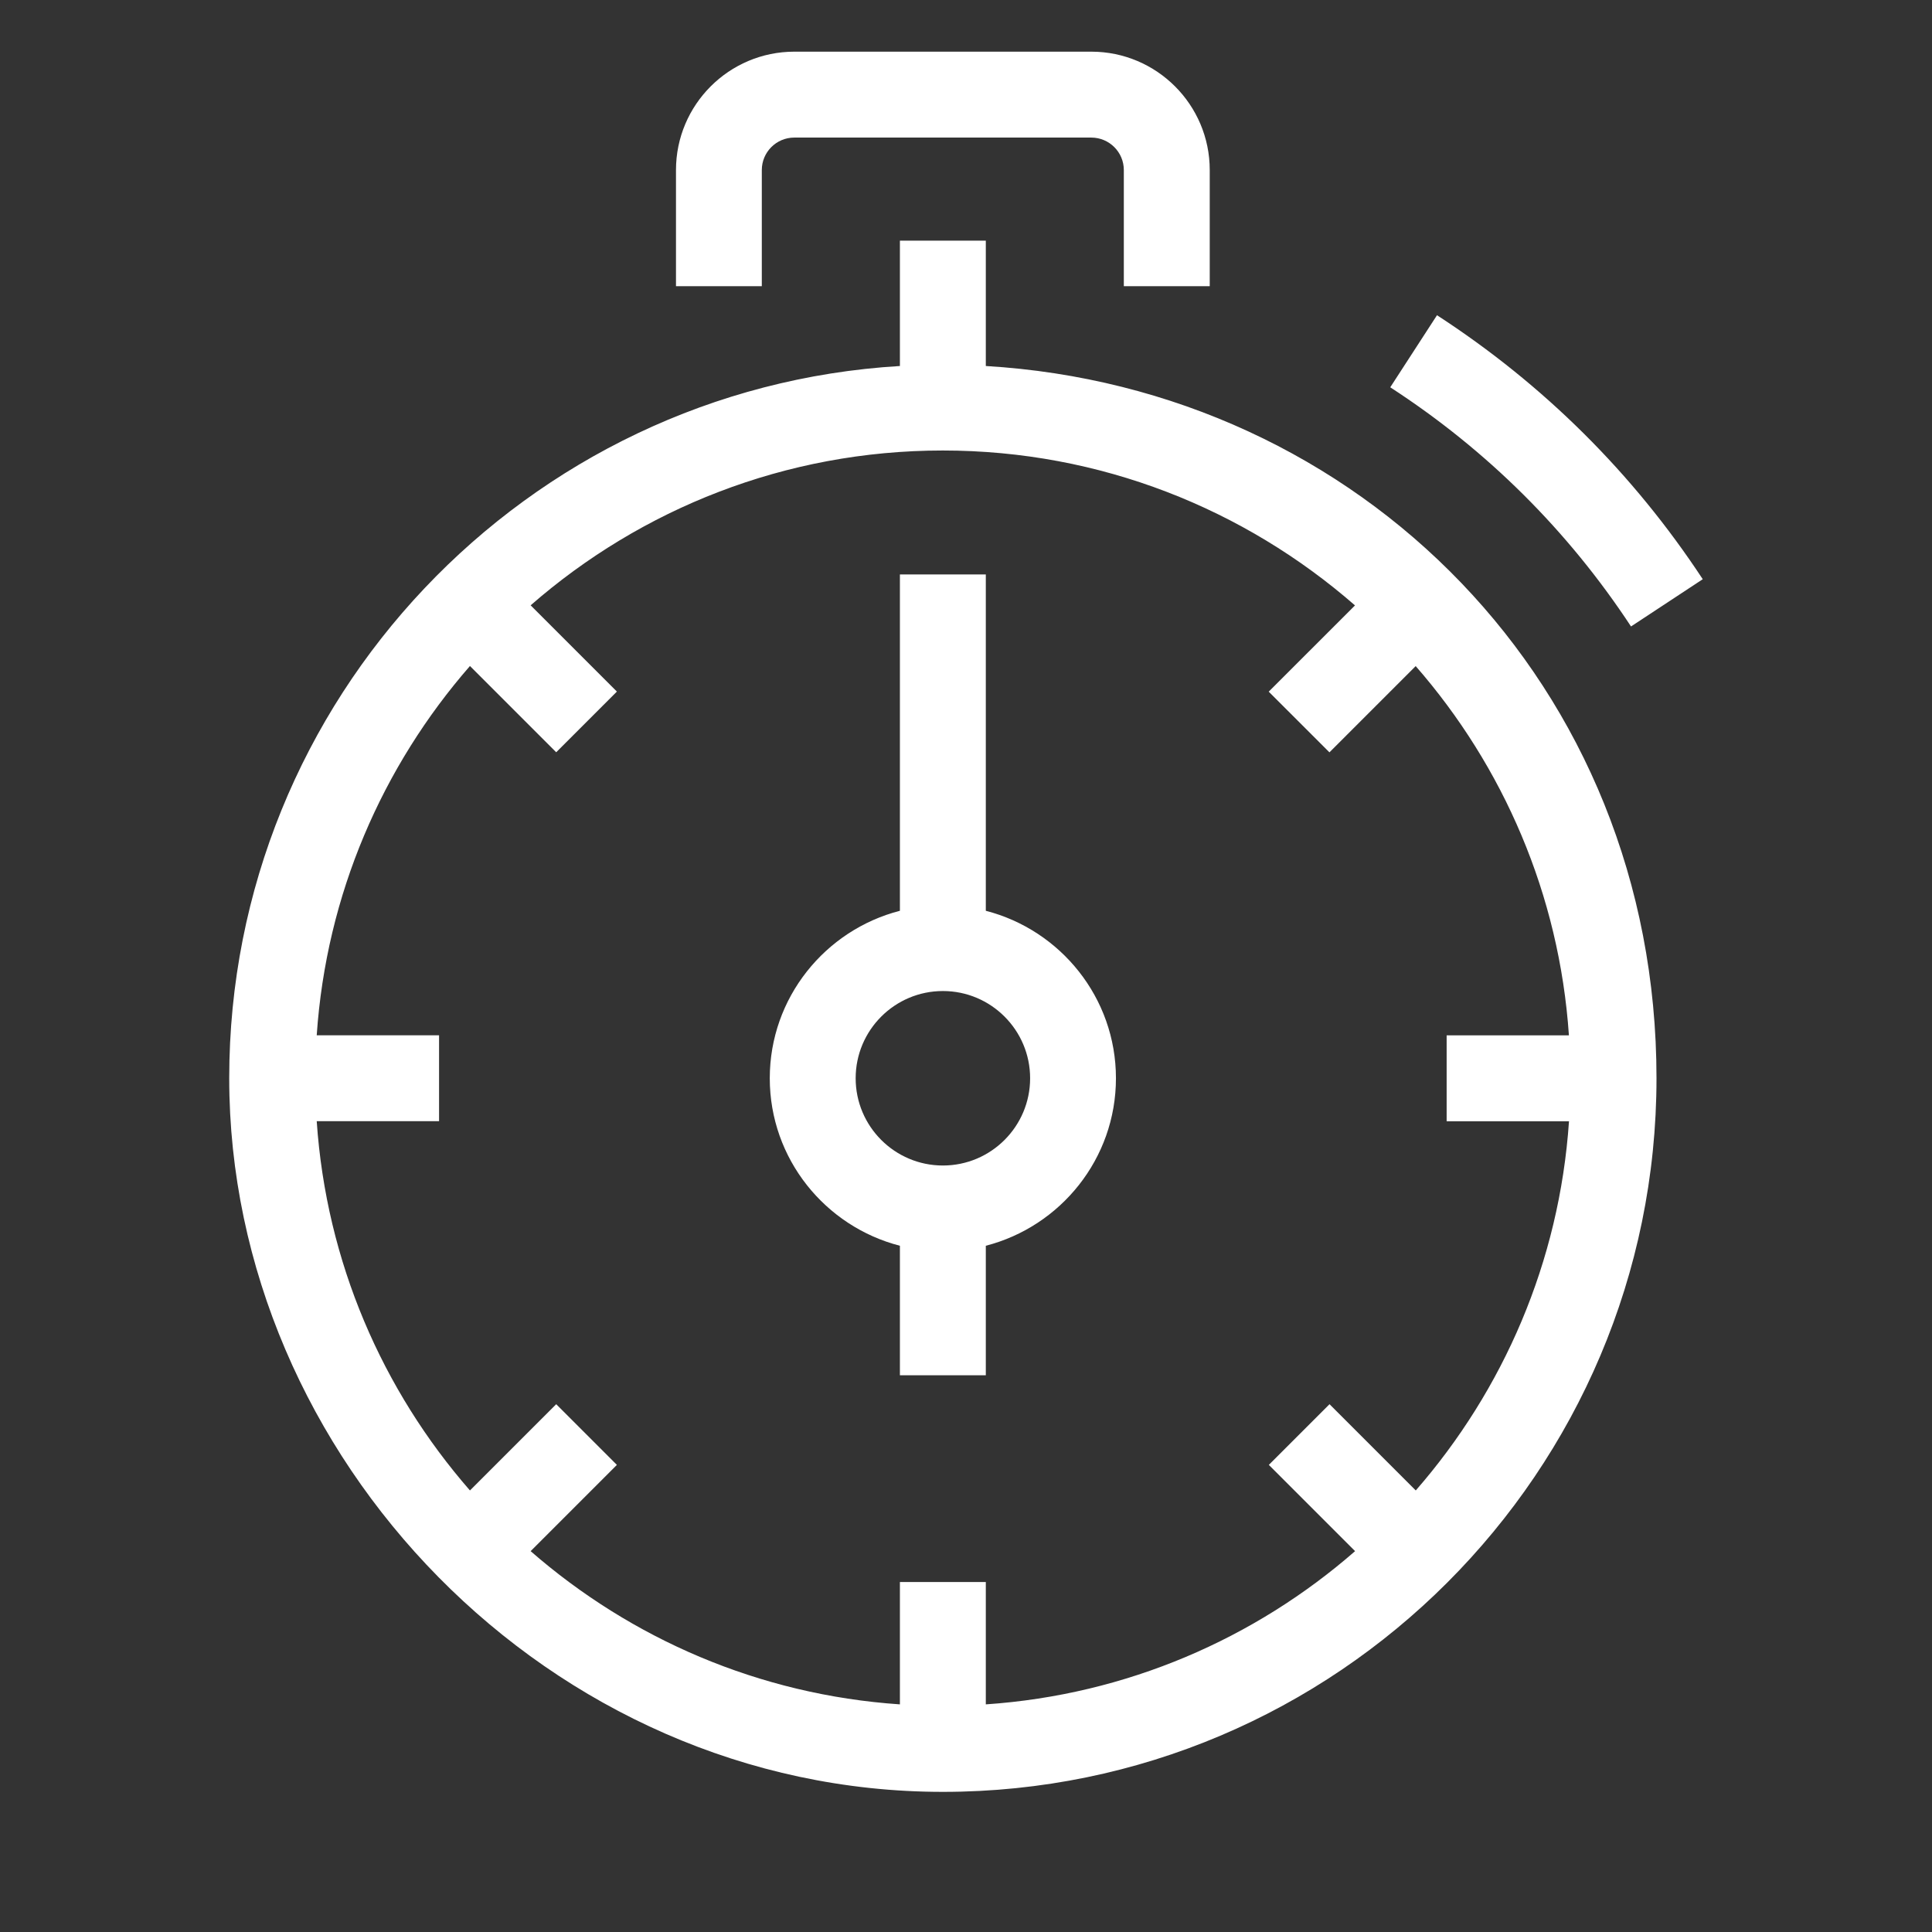 <svg width="90" height="90" viewBox="0 0 90 90" fill="none" xmlns="http://www.w3.org/2000/svg">
<rect x="0" y="0" width="90" height="90" fill="#333333" stroke="none"/>
<path d="M45.923 17.05V11.21H41.921V17.05C24.517 18.088 10.678 32.571 10.678 50.226C10.678 67.881 25.593 83.472 43.924 83.472C62.255 83.472 77.166 68.557 77.166 50.226C77.166 31.895 63.327 18.088 45.923 17.05ZM73.09 52.229C72.645 58.79 70.028 64.757 65.952 69.431L61.934 65.413L59.107 68.24L63.125 72.258C58.456 76.334 52.484 78.951 45.923 79.396V73.697H41.921V79.396C35.36 78.951 29.392 76.334 24.719 72.258L28.737 68.24L25.91 65.413L21.892 69.431C17.816 64.762 15.199 58.79 14.754 52.229H20.453V48.227H14.754C15.199 41.666 17.816 35.699 21.892 31.025L25.91 35.043L28.737 32.216L24.719 28.198C29.862 23.71 36.576 20.986 43.92 20.986C51.264 20.986 57.977 23.714 63.121 28.202L59.102 32.22L61.93 35.047L65.948 31.029C70.024 35.699 72.641 41.67 73.086 48.231H67.39V52.233H73.086L73.09 52.229ZM64.765 18.039L66.941 14.684C71.903 17.907 76.07 22.041 79.321 26.982L75.979 29.183C73.037 24.711 69.261 20.961 64.765 18.043V18.039ZM45.923 42.428V26.759H41.921V42.428C38.443 43.323 35.859 46.476 35.859 50.23C35.859 53.984 38.443 57.137 41.921 58.032V64.065H45.923V58.032C49.401 57.137 51.985 53.984 51.985 50.23C51.985 46.476 49.401 43.323 45.923 42.428ZM43.924 54.294C41.682 54.294 39.86 52.472 39.86 50.23C39.86 47.988 41.682 46.166 43.924 46.166C46.166 46.166 47.987 47.988 47.987 50.23C47.987 52.472 46.166 54.294 43.924 54.294ZM35.492 13.332H31.49V7.921C31.49 4.88 33.963 2.407 37.004 2.407H50.839C53.881 2.407 56.354 4.88 56.354 7.921V13.332H52.352V7.921C52.352 7.085 51.672 6.409 50.835 6.409H37C36.164 6.409 35.488 7.089 35.488 7.921V13.332H35.492Z" fill="white"/>
</svg>
